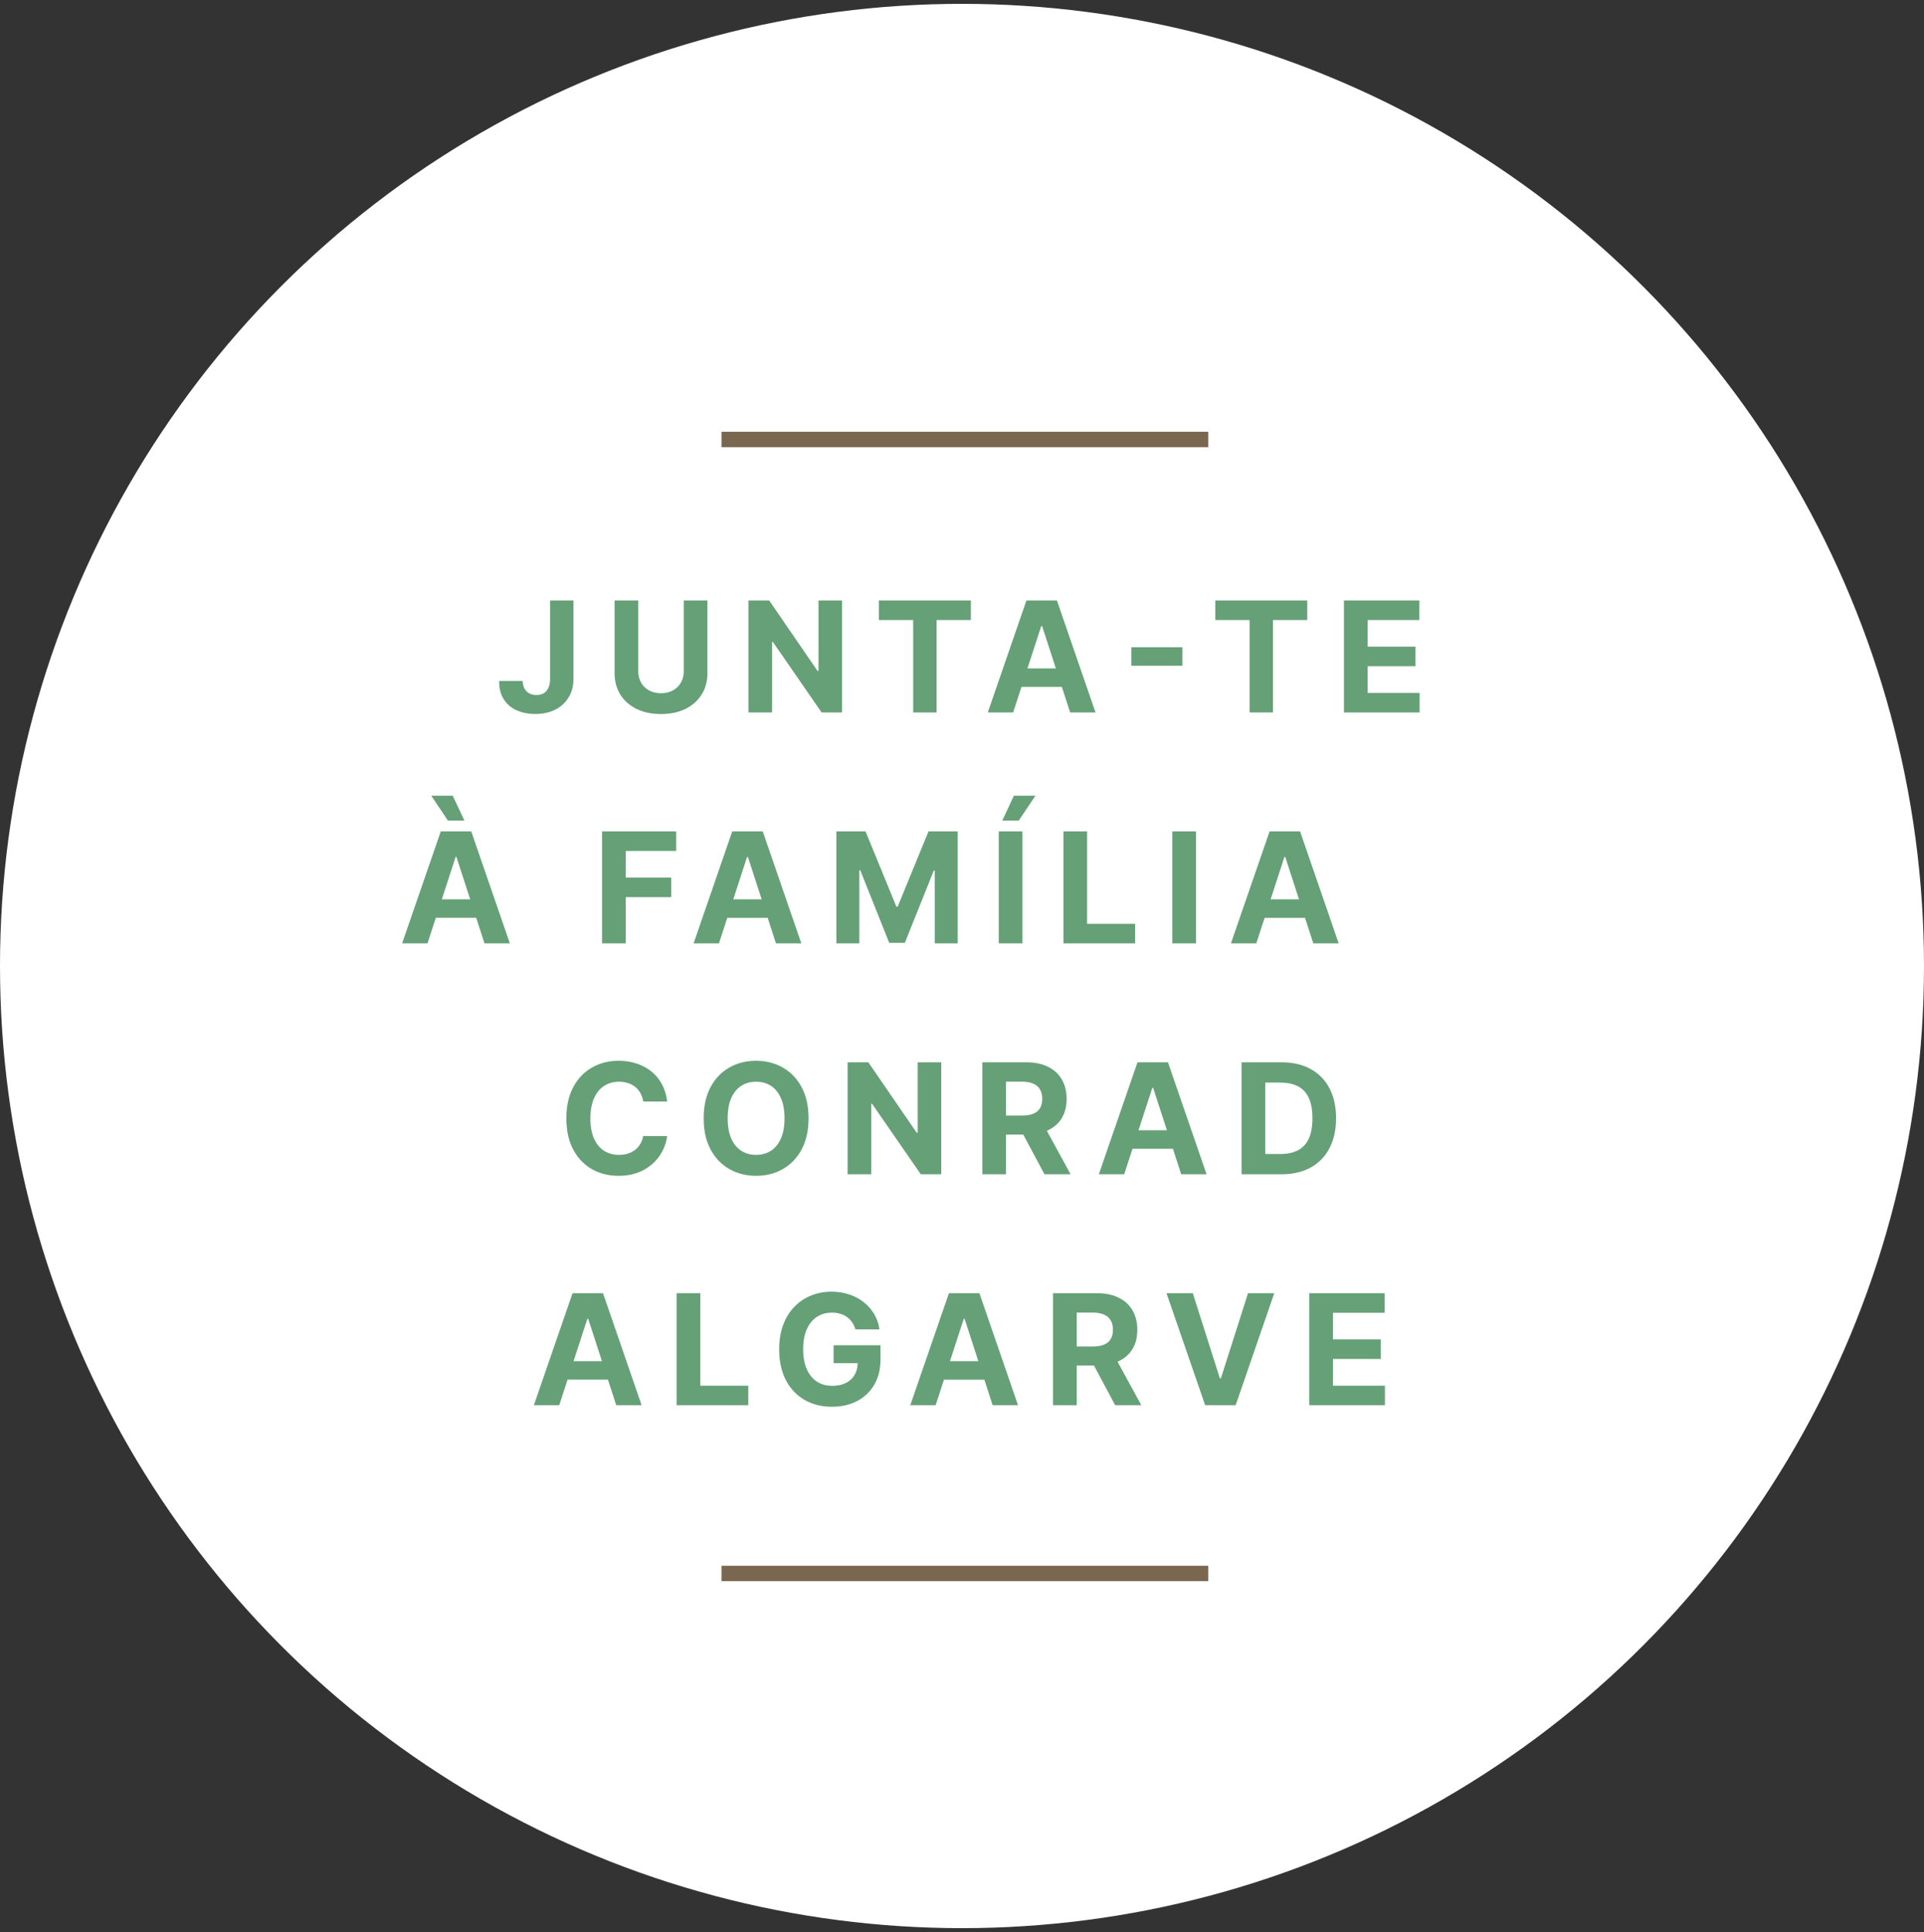 <svg xmlns="http://www.w3.org/2000/svg" width="250" height="251" fill="none" viewBox="0 0 250 251">
  <rect x="0" y="0" width="250" height="251" fill="#333333" stroke="none"/>
  <circle cx="125" cy="125.5" r="125" fill="#fff"/>
  <path fill="#65A077" d="M71.478 78.014h3.04v10.142c0 .938-.211 1.752-.633 2.443a4.178 4.178 0 0 1-1.74 1.598c-.743.374-1.607.561-2.592.561-.876 0-1.672-.153-2.387-.461a3.814 3.814 0 0 1-1.69-1.42c-.417-.64-.623-1.442-.618-2.408h3.061c.01.383.088.712.235.987a1.6 1.6 0 0 0 .618.625c.265.142.577.213.937.213.379 0 .698-.08.959-.242.265-.165.466-.407.603-.724.138-.317.207-.708.207-1.172V78.014Zm17.366 0h3.076v9.446c0 1.06-.254 1.989-.76 2.784-.502.796-1.205 1.416-2.11 1.861-.904.44-1.958.66-3.16.66-1.208 0-2.264-.22-3.168-.66-.904-.445-1.607-1.065-2.11-1.86-.501-.796-.752-1.724-.752-2.785v-9.446h3.075v9.183c0 .554.12 1.047.362 1.478.247.43.592.769 1.037 1.015.445.246.964.37 1.556.37.596 0 1.115-.124 1.555-.37a2.592 2.592 0 0 0 1.03-1.015 2.93 2.93 0 0 0 .37-1.478v-9.183Zm20.572 0V92.56h-2.656l-6.328-9.155h-.107v9.155H97.25V78.014h2.699l6.278 9.148h.128v-9.148h3.061Zm4.787 2.536v-2.536h11.946v2.536h-4.453v12.01h-3.04V80.55h-4.453Zm17.443 12.01h-3.296l5.022-14.546h3.963l5.014 14.546h-3.295l-3.644-11.222h-.114l-3.65 11.222Zm-.206-5.718h7.784v2.4h-7.784v-2.4Zm22.2-2.755v2.4h-6.634v-2.4h6.634Zm4.275-3.537v-2.536h11.946v2.536h-4.453v12.01h-3.04V80.55h-4.453Zm16.714 12.01V78.014h9.801v2.536h-6.726v3.466h6.222v2.535h-6.222v3.473h6.754v2.536h-9.829Zm-119.083 30h-3.295l5.021-14.546h3.963l5.014 14.546h-3.295l-3.644-11.222h-.113l-3.65 11.222Zm-.206-5.718h7.784v2.401H55.34v-2.401Zm2.862-10.234-2.166-3.232h2.791l1.513 3.232h-2.138ZM78.23 122.56v-14.546h9.63v2.536h-6.555v3.466h5.916v2.535h-5.916v6.009H78.23Zm15.19 0h-3.295l5.02-14.546h3.964l5.014 14.546h-3.295l-3.644-11.222h-.114l-3.65 11.222Zm-.206-5.718h7.784v2.401h-7.784v-2.401Zm15.46-8.828h3.792l4.006 9.773h.171l4.005-9.773h3.793v14.546h-2.983v-9.468h-.121l-3.764 9.397h-2.031l-3.765-9.432h-.12v9.503h-2.983v-14.546Zm24.176 0v14.546h-3.075v-14.546h3.075Zm-2.614-1.406 1.506-3.232h2.798l-2.166 3.232h-2.138Zm7.944 15.952v-14.546h3.075v12.01h6.236v2.536h-9.311Zm17.223-14.546v14.546h-3.075v-14.546h3.075Zm7.837 14.546h-3.295l5.021-14.546h3.963l5.014 14.546h-3.295l-3.644-11.222h-.113l-3.651 11.222Zm-.206-5.718h7.784v2.401h-7.784v-2.401Zm-76.349 26.264h-3.11a3.046 3.046 0 0 0-.349-1.072 2.739 2.739 0 0 0-.674-.81 2.972 2.972 0 0 0-.952-.511 3.65 3.65 0 0 0-1.158-.178c-.752 0-1.408.187-1.967.562-.559.369-.992.909-1.3 1.619-.307.705-.461 1.562-.461 2.571 0 1.037.154 1.908.461 2.613.313.706.748 1.239 1.307 1.598.559.36 1.205.54 1.94.54.411 0 .792-.054 1.143-.163.355-.109.67-.268.944-.476a2.74 2.74 0 0 0 .682-.774 2.99 2.99 0 0 0 .383-1.037l3.111.014a5.803 5.803 0 0 1-1.89 3.587 6.046 6.046 0 0 1-1.916 1.15c-.74.28-1.575.419-2.508.419-1.297 0-2.457-.293-3.48-.88-1.018-.587-1.823-1.437-2.415-2.55-.587-1.113-.88-2.46-.88-4.041 0-1.586.298-2.936.895-4.048.596-1.113 1.406-1.961 2.429-2.543 1.022-.587 2.173-.881 3.451-.881a7.48 7.48 0 0 1 2.344.355 5.959 5.959 0 0 1 1.925 1.037 5.342 5.342 0 0 1 1.364 1.655c.355.654.582 1.402.681 2.244Zm18.372 2.181c0 1.586-.301 2.935-.902 4.048-.597 1.113-1.411 1.963-2.443 2.55-1.028.582-2.183.873-3.466.873-1.293 0-2.453-.293-3.48-.88-1.028-.587-1.84-1.437-2.436-2.55-.597-1.113-.895-2.46-.895-4.041 0-1.586.298-2.936.895-4.048.596-1.113 1.408-1.961 2.436-2.543 1.027-.587 2.187-.881 3.48-.881 1.283 0 2.438.294 3.466.881 1.032.582 1.846 1.43 2.443 2.543.601 1.112.902 2.462.902 4.048Zm-3.118 0c0-1.028-.154-1.894-.462-2.6-.303-.705-.731-1.24-1.285-1.605-.554-.364-1.203-.547-1.946-.547-.743 0-1.392.183-1.946.547-.554.365-.985.9-1.293 1.605-.303.706-.454 1.572-.454 2.6 0 1.027.151 1.894.454 2.599.308.706.739 1.241 1.293 1.605.554.365 1.203.547 1.946.547.743 0 1.392-.182 1.946-.547.554-.364.982-.899 1.285-1.605.308-.705.462-1.572.462-2.599Zm20.362-7.273v14.546h-2.656l-6.328-9.155h-.107v9.155h-3.075v-14.546h2.699l6.278 9.148h.128v-9.148h3.061Zm5.341 14.546v-14.546h5.739c1.098 0 2.036.197 2.812.59.782.388 1.376.939 1.783 1.654.412.711.618 1.546.618 2.508 0 .965-.209 1.796-.625 2.492-.417.692-1.021 1.222-1.811 1.591-.786.37-1.738.554-2.855.554h-3.843v-2.471h3.345c.588 0 1.075-.081 1.464-.242.388-.161.677-.402.866-.724.194-.322.291-.722.291-1.2 0-.483-.097-.891-.291-1.222-.189-.331-.481-.582-.874-.753-.388-.175-.878-.263-1.47-.263h-2.074v12.032h-3.075Zm7.855-6.62 3.615 6.62h-3.395l-3.537-6.62h3.317Zm10.577 6.62h-3.295l5.021-14.546h3.963l5.014 14.546h-3.295l-3.644-11.222h-.113l-3.651 11.222Zm-.206-5.718h7.784v2.401h-7.784v-2.401Zm20.616 5.718h-5.156v-14.546h5.199c1.463 0 2.722.291 3.778.874a5.884 5.884 0 0 1 2.436 2.493c.573 1.084.86 2.381.86 3.892 0 1.515-.287 2.817-.86 3.906a5.903 5.903 0 0 1-2.45 2.507c-1.06.582-2.329.874-3.807.874Zm-2.081-2.635h1.953c.91 0 1.674-.161 2.295-.483.625-.327 1.093-.831 1.406-1.513.317-.687.476-1.572.476-2.656 0-1.075-.159-1.953-.476-2.635-.313-.682-.779-1.184-1.399-1.506-.621-.322-1.385-.483-2.294-.483h-1.961v9.276ZM72.666 182.56h-3.295l5.021-14.546h3.963l5.014 14.546h-3.295l-3.644-11.222h-.113l-3.65 11.222Zm-.206-5.718h7.784v2.401H72.46v-2.401Zm15.46 5.718v-14.546h3.075v12.01h6.236v2.536H87.92Zm23.226-9.844a3.168 3.168 0 0 0-.419-.916c-.18-.27-.4-.498-.66-.682a2.82 2.82 0 0 0-.881-.433c-.327-.1-.689-.15-1.087-.15-.743 0-1.396.185-1.96.554-.559.37-.994.907-1.307 1.613-.312.7-.469 1.557-.469 2.571 0 1.013.154 1.875.462 2.585.308.71.744 1.252 1.307 1.626.563.37 1.229.554 1.996.554.696 0 1.29-.123 1.782-.369a2.65 2.65 0 0 0 1.137-1.058c.265-.455.397-.992.397-1.613l.625.093h-3.75v-2.316h6.087v1.833c0 1.278-.27 2.377-.81 3.295a5.512 5.512 0 0 1-2.23 2.117c-.947.492-2.031.738-3.253.738-1.363 0-2.561-.3-3.593-.902-1.032-.606-1.837-1.465-2.415-2.578-.573-1.117-.859-2.443-.859-3.977 0-1.179.17-2.23.511-3.153.346-.928.829-1.714 1.449-2.358a6.253 6.253 0 0 1 2.166-1.47 7.004 7.004 0 0 1 2.678-.505c.823 0 1.59.121 2.301.362.71.237 1.34.573 1.889 1.009a5.46 5.46 0 0 1 1.356 1.555 5.27 5.27 0 0 1 .675 1.975h-3.125Zm10.428 9.844h-3.295l5.021-14.546h3.963l5.014 14.546h-3.295l-3.644-11.222h-.113l-3.651 11.222Zm-.206-5.718h7.784v2.401h-7.784v-2.401Zm15.46 5.718v-14.546h5.738c1.099 0 2.036.197 2.813.59.781.388 1.375.939 1.783 1.654.412.711.618 1.546.618 2.508 0 .965-.209 1.796-.625 2.492-.417.692-1.021 1.222-1.812 1.591-.786.37-1.737.554-2.855.554h-3.842v-2.471h3.345c.587 0 1.075-.081 1.463-.242.389-.161.677-.402.867-.724.194-.322.291-.722.291-1.2 0-.483-.097-.891-.291-1.222-.19-.331-.481-.582-.874-.753-.388-.175-.878-.263-1.47-.263h-2.074v12.032h-3.075Zm7.855-6.62 3.615 6.62h-3.395l-3.537-6.62h3.317Zm10.307-7.926 3.516 11.051h.135l3.522-11.051h3.409l-5.014 14.546h-3.963l-5.021-14.546h3.416Zm15.133 14.546v-14.546h9.801v2.536h-6.726v3.466h6.222v2.535h-6.222v3.473h6.755v2.536h-9.83Z"/>
  <path stroke="#79684F" stroke-width="2" d="M156.994 57.095H93.75m63.244 147.322H93.75"/>
</svg>
